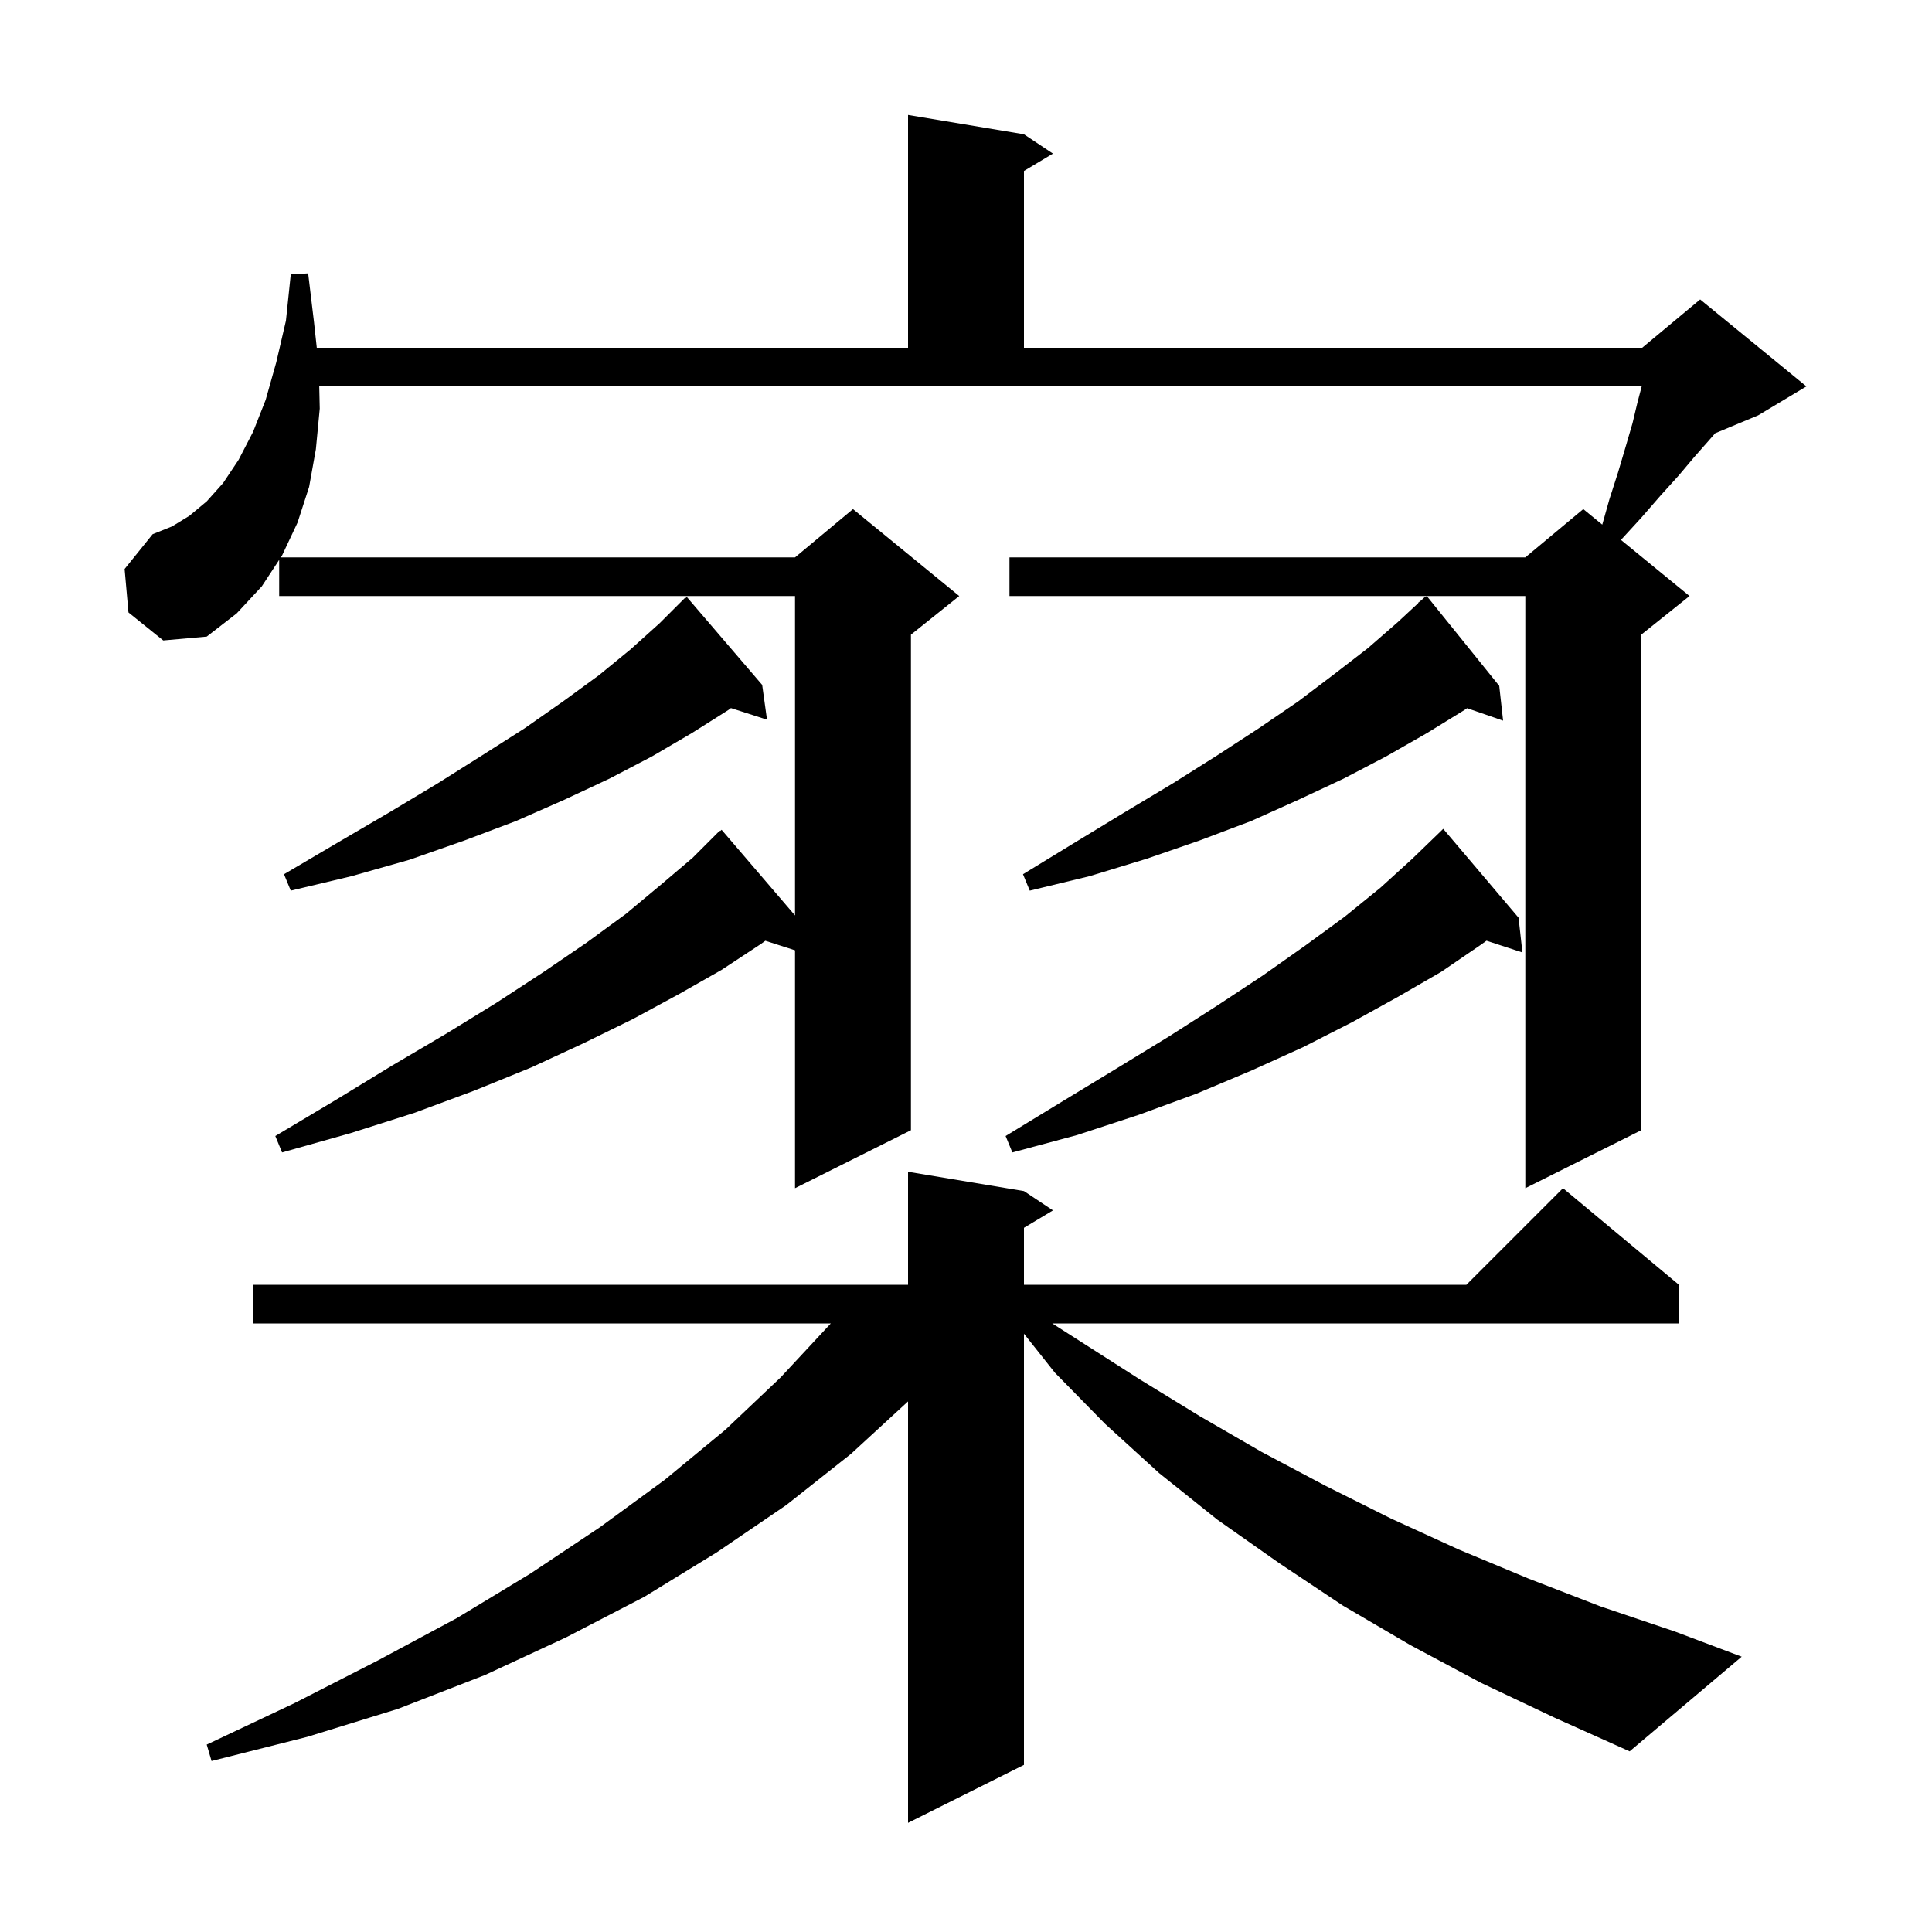 <svg xmlns="http://www.w3.org/2000/svg" xmlns:xlink="http://www.w3.org/1999/xlink" version="1.1" baseProfile="full" viewBox="0 0 200 200" width="200" height="200"><g fill="currentColor"><path d="M 153.3 174.2 L 146.0 170.3 L 139.0 166.2 L 132.4 161.8 L 126.0 157.3 L 120.0 152.5 L 114.4 147.4 L 109.2 142.1 L 106.0 138.065 L 106.0 182.7 L 94.0 188.7 L 94.0 145.076 L 88.1 150.5 L 81.4 155.8 L 74.2 160.7 L 66.7 165.3 L 58.6 169.5 L 50.2 173.4 L 41.2 176.9 L 31.8 179.8 L 21.9 182.3 L 21.4 180.6 L 30.5 176.3 L 39.1 171.9 L 47.3 167.5 L 54.9 162.9 L 62.1 158.1 L 68.8 153.2 L 75.1 148.0 L 80.8 142.6 L 86.007 137.0 L 26.2 137.0 L 26.2 133.0 L 94.0 133.0 L 94.0 121.3 L 106.0 123.3 L 109.0 125.3 L 106.0 127.1 L 106.0 133.0 L 151.8 133.0 L 161.8 123.0 L 173.8 133.0 L 173.8 137.0 L 108.928 137.0 L 118.0 142.8 L 124.2 146.6 L 130.6 150.3 L 137.2 153.8 L 144.0 157.2 L 151.0 160.4 L 158.2 163.4 L 165.7 166.3 L 173.4 168.9 L 180.3 171.5 L 168.7 181.3 L 160.9 177.8 Z M 13.3 63.4 L 12.9 58.9 L 15.8 55.3 L 17.8 54.5 L 19.6 53.4 L 21.4 51.9 L 23.1 50.0 L 24.7 47.6 L 26.2 44.7 L 27.5 41.4 L 28.6 37.5 L 29.6 33.2 L 30.1 28.4 L 31.9 28.3 L 32.5 33.3 L 32.793 36.0 L 94.0 36.0 L 94.0 11.9 L 106.0 13.9 L 109.0 15.9 L 106.0 17.7 L 106.0 36.0 L 170.0 36.0 L 176.0 31.0 L 187.0 40.0 L 182.0 43.0 L 177.554 44.852 L 176.9 45.6 L 175.4 47.3 L 173.8 49.2 L 171.9 51.3 L 169.9 53.6 L 167.8 55.891 L 174.9 61.7 L 169.9 65.7 L 169.9 117.0 L 157.9 123.0 L 157.9 61.7 L 104.5 61.7 L 104.5 57.7 L 157.9 57.7 L 163.9 52.7 L 165.866 54.309 L 166.6 51.7 L 167.5 48.9 L 168.3 46.2 L 169.0 43.8 L 169.5 41.7 L 169.947 40.0 L 33.048 40.0 L 33.1 42.3 L 32.7 46.5 L 32.0 50.4 L 30.8 54.1 L 29.2 57.5 L 29.069 57.7 L 82.3 57.7 L 88.3 52.7 L 99.3 61.7 L 94.3 65.7 L 94.3 117.0 L 82.3 123.0 L 82.3 98.375 L 79.228 97.388 L 78.8 97.7 L 74.7 100.4 L 70.3 102.9 L 65.5 105.5 L 60.4 108.0 L 55.0 110.5 L 49.1 112.9 L 42.9 115.2 L 36.3 117.3 L 29.2 119.3 L 28.5 117.6 L 34.7 113.9 L 40.6 110.3 L 46.2 107.0 L 51.4 103.8 L 56.3 100.6 L 60.7 97.6 L 64.8 94.6 L 68.4 91.6 L 71.7 88.8 L 74.5 86.0 L 74.539 86.043 L 74.7 85.9 L 82.3 94.767 L 82.3 61.7 L 28.9 61.7 L 28.9 57.957 L 27.1 60.7 L 24.5 63.5 L 21.4 65.9 L 16.9 66.3 Z M 157.2 95.0 L 157.6 98.6 L 153.881 97.383 L 153.3 97.8 L 149.2 100.6 L 144.7 103.2 L 140.0 105.8 L 134.9 108.4 L 129.6 110.8 L 123.9 113.2 L 117.9 115.4 L 111.5 117.5 L 104.8 119.3 L 104.1 117.6 L 110.0 114.0 L 115.6 110.6 L 121.0 107.3 L 126.0 104.1 L 130.7 101.0 L 135.1 97.9 L 139.2 94.9 L 142.9 91.9 L 146.2 88.9 L 149.2 86.0 L 149.4 85.8 Z M 78.9 70.9 L 79.4 74.5 L 75.668 73.301 L 75.4 73.5 L 71.6 75.9 L 67.5 78.3 L 63.1 80.6 L 58.4 82.8 L 53.4 85.0 L 48.1 87.0 L 42.4 89.0 L 36.4 90.7 L 30.1 92.2 L 29.4 90.5 L 35.0 87.2 L 40.3 84.1 L 45.3 81.1 L 49.9 78.2 L 54.3 75.4 L 58.3 72.6 L 62.0 69.9 L 65.3 67.2 L 68.3 64.5 L 70.9 61.9 L 70.939 61.943 L 71.1 61.8 Z M 155.2 71.0 L 155.6 74.6 L 151.871 73.312 L 151.6 73.5 L 147.7 75.9 L 143.5 78.3 L 139.1 80.6 L 134.4 82.8 L 129.5 85.0 L 124.2 87.0 L 118.7 88.9 L 112.8 90.7 L 106.6 92.2 L 105.9 90.5 L 111.3 87.2 L 116.4 84.1 L 121.4 81.1 L 126.0 78.2 L 130.3 75.4 L 134.4 72.6 L 138.1 69.8 L 141.6 67.1 L 144.7 64.4 L 146.826 62.426 L 146.8 62.4 L 147.132 62.142 L 147.5 61.8 L 147.528 61.834 L 147.7 61.7 Z "/></g></svg>